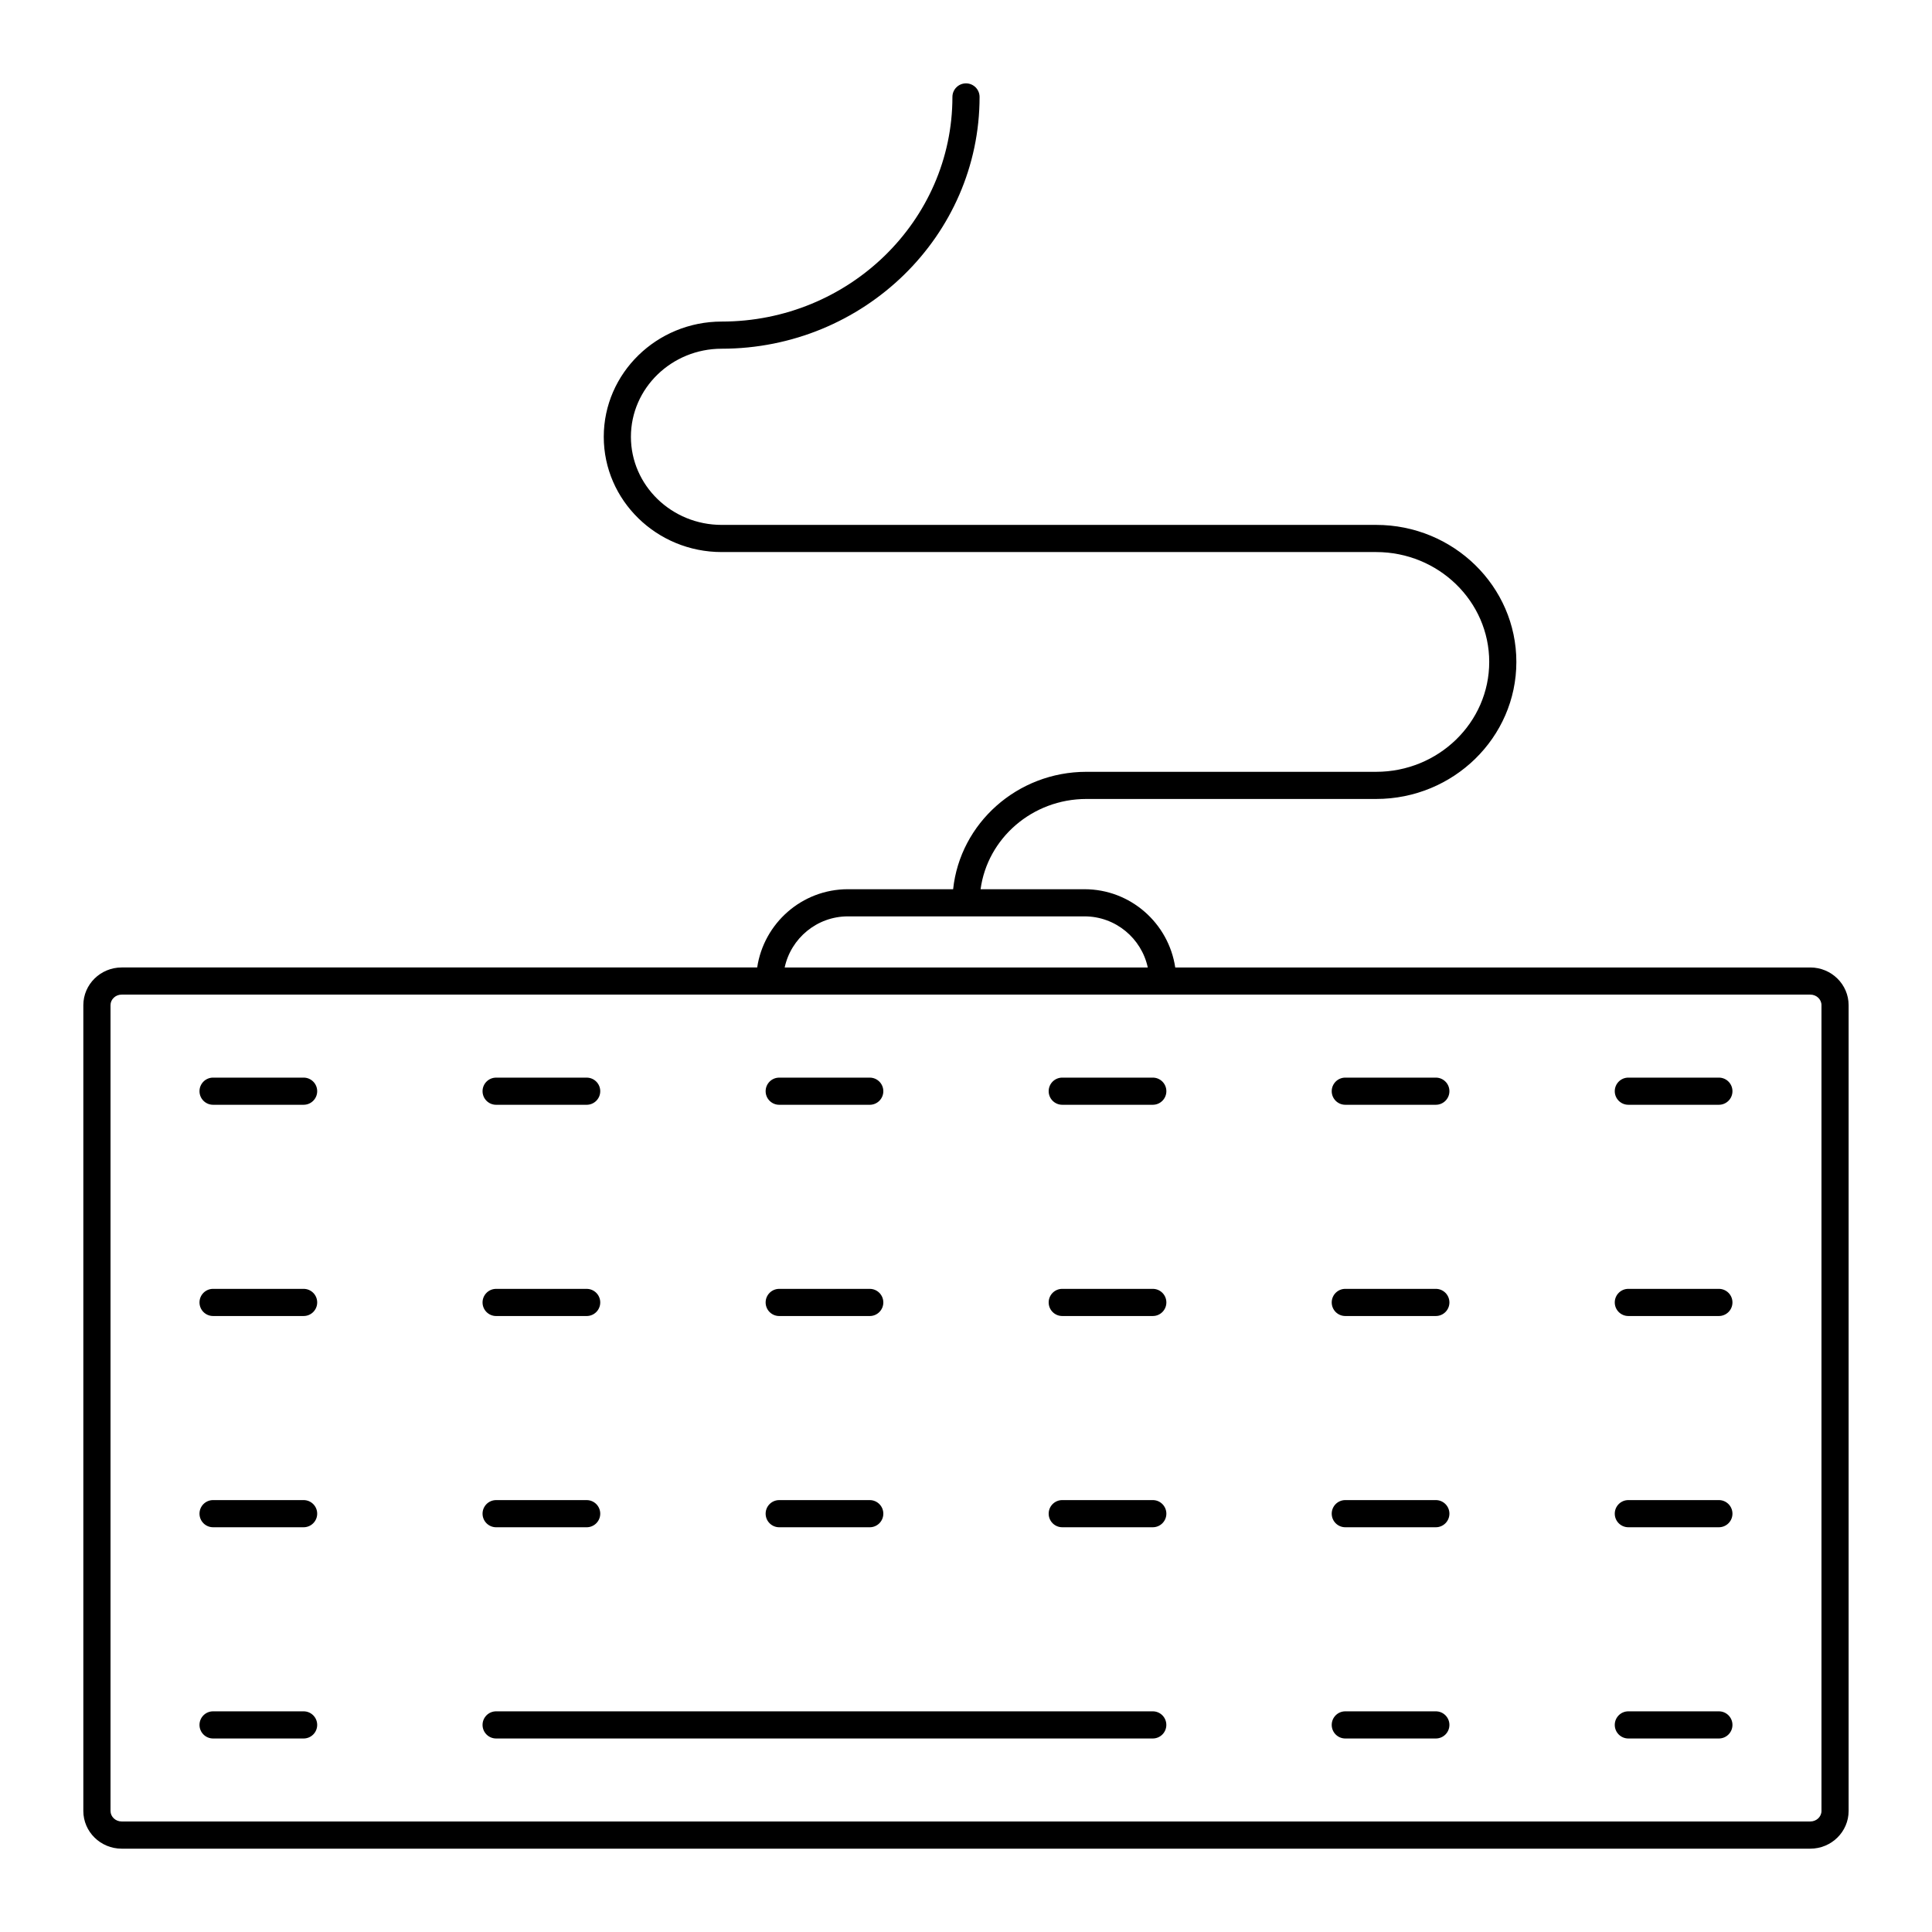 <?xml version="1.0" encoding="UTF-8"?>
<!-- Uploaded to: ICON Repo, www.iconrepo.com, Generator: ICON Repo Mixer Tools -->
<svg fill="#000000" width="800px" height="800px" version="1.1" viewBox="144 144 512 512" xmlns="http://www.w3.org/2000/svg">
 <g>
  <path d="m623.75 400.39h-168.3c-1.75-11.715-11.848-20.738-24.043-20.738h-27.543c1.824-13.473 13.691-23.918 28.051-23.918h76.777c20.488 0 37.16-16.293 37.16-36.316 0-20.023-16.672-36.316-37.16-36.316h-173.45c-13.258 0-24.043-10.473-24.043-23.344s10.785-23.344 24.043-23.344c37.691 0 68.355-29.934 68.355-66.723 0-1.988-1.609-3.598-3.598-3.598s-3.598 1.609-3.598 3.598c0 32.824-27.434 59.527-61.156 59.527-17.227 0-31.242 13.699-31.242 30.539s14.016 30.543 31.242 30.543h173.45c16.523 0 29.965 13.062 29.965 29.117 0 16.059-13.441 29.121-29.965 29.121h-76.781c-18.34 0-33.477 13.66-35.324 31.113h-27.883c-12.195 0-22.293 9.023-24.043 20.738h-168.42c-5.602 0-10.16 4.484-10.16 9.996v213.54c0 5.508 4.559 9.992 10.16 9.992h447.5c5.602 0 10.16-4.484 10.16-9.992v-213.54c0-5.512-4.559-9.996-10.16-9.996zm-255.04-13.543h62.699c8.219 0 15.102 5.812 16.762 13.543h-96.223c1.66-7.731 8.543-13.543 16.762-13.543zm258 237.07c0 1.539-1.328 2.793-2.961 2.793h-447.5c-1.633 0-2.961-1.254-2.961-2.793v-213.54c0-1.543 1.328-2.797 2.961-2.797h447.5c1.633 0 2.961 1.254 2.961 2.797z"/>
  <path d="m224.46 429.58h-23.992c-1.988 0-3.598 1.609-3.598 3.598 0 1.988 1.609 3.598 3.598 3.598h23.992c1.988 0 3.598-1.609 3.598-3.598 0-1.988-1.609-3.598-3.598-3.598z"/>
  <path d="m224.46 485.56h-23.992c-1.988 0-3.598 1.609-3.598 3.598 0 1.988 1.609 3.598 3.598 3.598h23.992c1.988 0 3.598-1.609 3.598-3.598 0-1.988-1.609-3.598-3.598-3.598z"/>
  <path d="m224.46 541.54h-23.992c-1.988 0-3.598 1.609-3.598 3.598s1.609 3.598 3.598 3.598h23.992c1.988 0 3.598-1.609 3.598-3.598 0-1.984-1.609-3.598-3.598-3.598z"/>
  <path d="m224.46 597.52h-23.992c-1.988 0-3.598 1.609-3.598 3.598 0 1.988 1.609 3.598 3.598 3.598h23.992c1.988 0 3.598-1.609 3.598-3.598 0-1.988-1.609-3.598-3.598-3.598z"/>
  <path d="m275.48 436.78h23.992c1.988 0 3.598-1.609 3.598-3.598 0-1.988-1.609-3.598-3.598-3.598h-23.992c-1.988 0-3.598 1.609-3.598 3.598 0 1.988 1.609 3.598 3.598 3.598z"/>
  <path d="m275.48 492.76h23.992c1.988 0 3.598-1.609 3.598-3.598 0-1.988-1.609-3.598-3.598-3.598h-23.992c-1.988 0-3.598 1.609-3.598 3.598 0 1.988 1.609 3.598 3.598 3.598z"/>
  <path d="m275.48 548.74h23.992c1.988 0 3.598-1.609 3.598-3.598s-1.609-3.598-3.598-3.598h-23.992c-1.988 0-3.598 1.609-3.598 3.598 0 1.984 1.609 3.598 3.598 3.598z"/>
  <path d="m449.5 597.52h-174.02c-1.988 0-3.598 1.609-3.598 3.598 0 1.988 1.609 3.598 3.598 3.598h99.676c0.031 0 0.059 0.008 0.086 0.008 0.031 0 0.059-0.008 0.086-0.008h74.164c1.988 0 3.598-1.609 3.598-3.598 0.004-1.988-1.605-3.598-3.594-3.598z"/>
  <path d="m350.5 436.78h23.992c1.988 0 3.598-1.609 3.598-3.598 0-1.988-1.609-3.598-3.598-3.598h-23.992c-1.988 0-3.598 1.609-3.598 3.598 0 1.988 1.609 3.598 3.598 3.598z"/>
  <path d="m350.5 492.76h23.992c1.988 0 3.598-1.609 3.598-3.598 0-1.988-1.609-3.598-3.598-3.598h-23.992c-1.988 0-3.598 1.609-3.598 3.598 0 1.988 1.609 3.598 3.598 3.598z"/>
  <path d="m350.5 548.74h23.992c1.988 0 3.598-1.609 3.598-3.598s-1.609-3.598-3.598-3.598h-23.992c-1.988 0-3.598 1.609-3.598 3.598 0 1.984 1.609 3.598 3.598 3.598z"/>
  <path d="m449.5 429.58h-23.992c-1.988 0-3.598 1.609-3.598 3.598 0 1.988 1.609 3.598 3.598 3.598h23.992c1.988 0 3.598-1.609 3.598-3.598 0-1.988-1.609-3.598-3.598-3.598z"/>
  <path d="m449.5 485.56h-23.992c-1.988 0-3.598 1.609-3.598 3.598 0 1.988 1.609 3.598 3.598 3.598h23.992c1.988 0 3.598-1.609 3.598-3.598 0-1.988-1.609-3.598-3.598-3.598z"/>
  <path d="m449.5 541.54h-23.992c-1.988 0-3.598 1.609-3.598 3.598s1.609 3.598 3.598 3.598h23.992c1.988 0 3.598-1.609 3.598-3.598 0-1.984-1.609-3.598-3.598-3.598z"/>
  <path d="m524.51 429.58h-23.992c-1.988 0-3.598 1.609-3.598 3.598 0 1.988 1.609 3.598 3.598 3.598h23.992c1.988 0 3.598-1.609 3.598-3.598 0-1.988-1.609-3.598-3.598-3.598z"/>
  <path d="m524.51 485.56h-23.992c-1.988 0-3.598 1.609-3.598 3.598 0 1.988 1.609 3.598 3.598 3.598h23.992c1.988 0 3.598-1.609 3.598-3.598 0-1.988-1.609-3.598-3.598-3.598z"/>
  <path d="m524.51 541.54h-23.992c-1.988 0-3.598 1.609-3.598 3.598s1.609 3.598 3.598 3.598h23.992c1.988 0 3.598-1.609 3.598-3.598 0-1.984-1.609-3.598-3.598-3.598z"/>
  <path d="m524.51 597.52h-23.992c-1.988 0-3.598 1.609-3.598 3.598 0 1.988 1.609 3.598 3.598 3.598h23.992c1.988 0 3.598-1.609 3.598-3.598 0-1.988-1.609-3.598-3.598-3.598z"/>
  <path d="m599.52 429.58h-23.992c-1.988 0-3.598 1.609-3.598 3.598 0 1.988 1.609 3.598 3.598 3.598h23.992c1.988 0 3.598-1.609 3.598-3.598 0-1.988-1.609-3.598-3.598-3.598z"/>
  <path d="m599.52 485.56h-23.992c-1.988 0-3.598 1.609-3.598 3.598 0 1.988 1.609 3.598 3.598 3.598h23.992c1.988 0 3.598-1.609 3.598-3.598 0-1.988-1.609-3.598-3.598-3.598z"/>
  <path d="m599.52 541.54h-23.992c-1.988 0-3.598 1.609-3.598 3.598s1.609 3.598 3.598 3.598h23.992c1.988 0 3.598-1.609 3.598-3.598 0-1.984-1.609-3.598-3.598-3.598z"/>
  <path d="m599.52 597.52h-23.992c-1.988 0-3.598 1.609-3.598 3.598 0 1.988 1.609 3.598 3.598 3.598h23.992c1.988 0 3.598-1.609 3.598-3.598 0-1.988-1.609-3.598-3.598-3.598z"/>
 </g>
</svg>